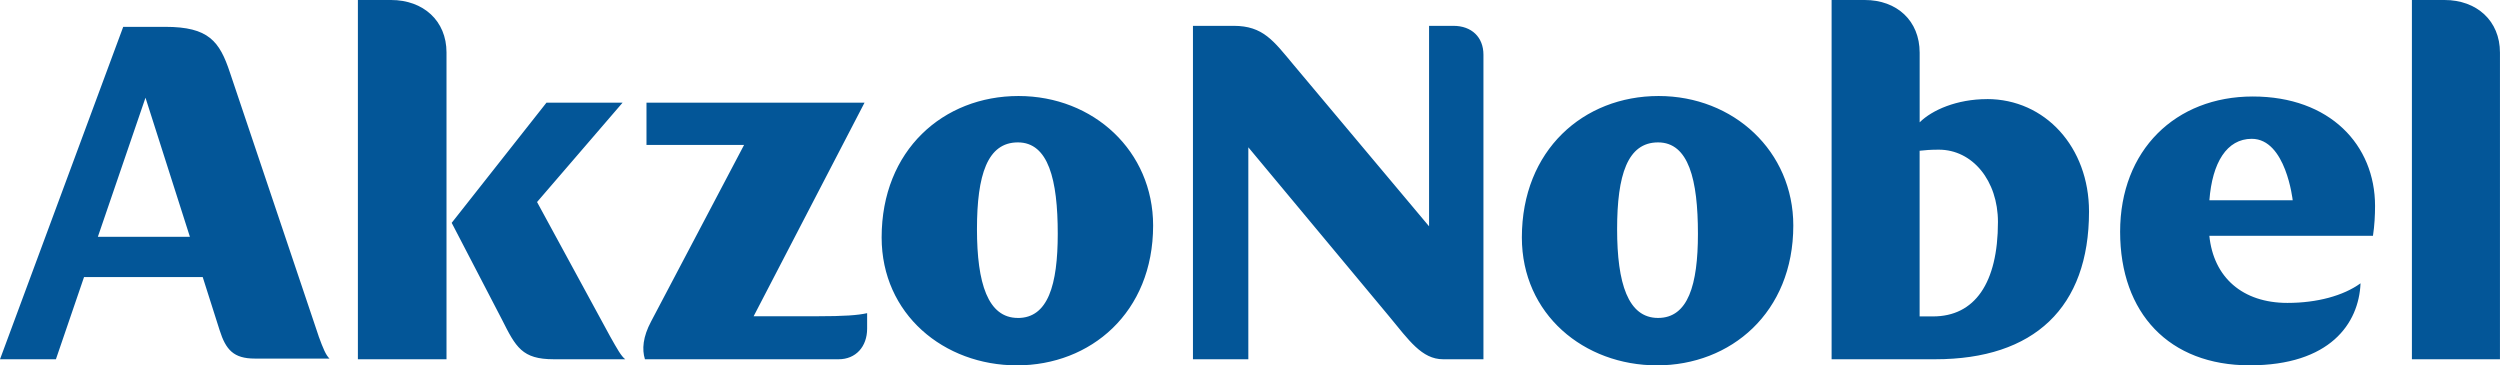 <?xml version="1.0" encoding="UTF-8"?>
<svg xmlns="http://www.w3.org/2000/svg" id="Laag_2" data-name="Laag 2" viewBox="0 0 622.05 90.91">
  <defs>
    <style>
      .cls-1 {
        fill: #035698;
        stroke-width: 0px;
      }
    </style>
  </defs>
  <g id="logos">
    <path class="cls-1" d="M160.46,89.39h48.22c4.24,0,7.08-3.12,7.08-7.61v-3.86c-2.32.53-5.79.77-12.37.77h-15.87l27.6-53.15h-54.26v10.53h24.28l-23.13,43.91c-2.06,3.86-2.3,6.95-1.54,9.4M112.39,55.45l12.49,24.03c3.48,6.92,5.03,9.91,12.9,9.91h17.79c-1.02-.8-1.94-2.46-3.75-5.67l-18.19-33.45,21.29-24.73h-18.94l-23.59,29.91ZM89.05,89.39h22.05V13.06c0-7.92-5.8-13.06-13.79-13.06h-8.26v89.39ZM79.27,83.6L57.23,18.1c-2.59-7.83-5.29-11.42-16.12-11.42h-10.45L0,89.4h13.91l7-20.46h29.53l4.21,13.23c1.55,4.88,3.48,7.05,8.77,7.05h18.56c-.9-.89-1.55-2.41-2.72-5.62ZM24.35,58.92l11.85-34.61,11.05,34.61h-22.9ZM253.03,90.91c18.3,0,33.89-13.09,33.89-34.79,0-18.51-14.81-32.23-33.5-32.23s-34.05,13.46-34.05,35.19c0,19.1,15.49,31.83,33.67,31.83M253.27,79.11c-7.46,0-10.18-8.62-10.18-22.1s2.59-21.58,10.18-21.58,9.92,9.25,9.92,22.73c0,12.74-2.43,20.96-9.92,20.96M296.83,89.39h13.78v-52.74l35.04,42.07c4.9,5.93,8.13,10.67,13.42,10.67h10.04V13.61c0-4.37-2.95-7.18-7.46-7.18h-6.07v49.88l-33.69-40.15c-5.02-6.01-7.6-9.73-14.93-9.73h-10.13v82.96ZM412.3,90.91c18.31,0,33.91-13.09,33.91-34.79,0-18.48-14.84-32.23-33.52-32.23s-34.02,13.46-34.02,35.19c0,19.12,15.46,31.83,33.63,31.83M412.56,79.11c-7.48,0-10.19-8.62-10.19-22.09s2.58-21.59,10.19-21.59,9.92,9.27,9.92,22.75c0,12.72-2.46,20.93-9.92,20.93M590.44,58.67c.39-2.55.52-5.13.52-7.43,0-15.16-11.21-27.23-30.42-27.23s-33.01,13.34-33.01,33.65,12.24,33.24,32.22,33.24,27.19-10.39,27.6-20.41c-4.27,3.1-10.83,4.88-18.19,4.88-11.17,0-18.39-6.35-19.43-16.7h40.7ZM549.74,49.83c.71-9.38,4.34-15.29,10.54-15.29,8.52,0,10.19,15.29,10.19,15.29h-20.72ZM494.42,24.66c-7.48,0-13.67,2.7-16.77,5.78V13.1C477.64,5.15,471.98,0,463.99,0h-8.25v89.39h25.78c24.61,0,38.27-12.86,38.27-36.75,0-16.05-10.94-27.99-25.38-27.99h0ZM480.99,78.72h-3.35v-41.21c1.42-.15,2.59-.27,4.78-.27,8.39,0,14.71,7.72,14.71,17.99,0,15.27-5.82,23.5-16.14,23.5h0ZM600.13,89.39h21.91V13.1c0-7.95-5.8-13.1-13.79-13.1h-8.12v89.39h0Z"></path>
  </g>
</svg>
